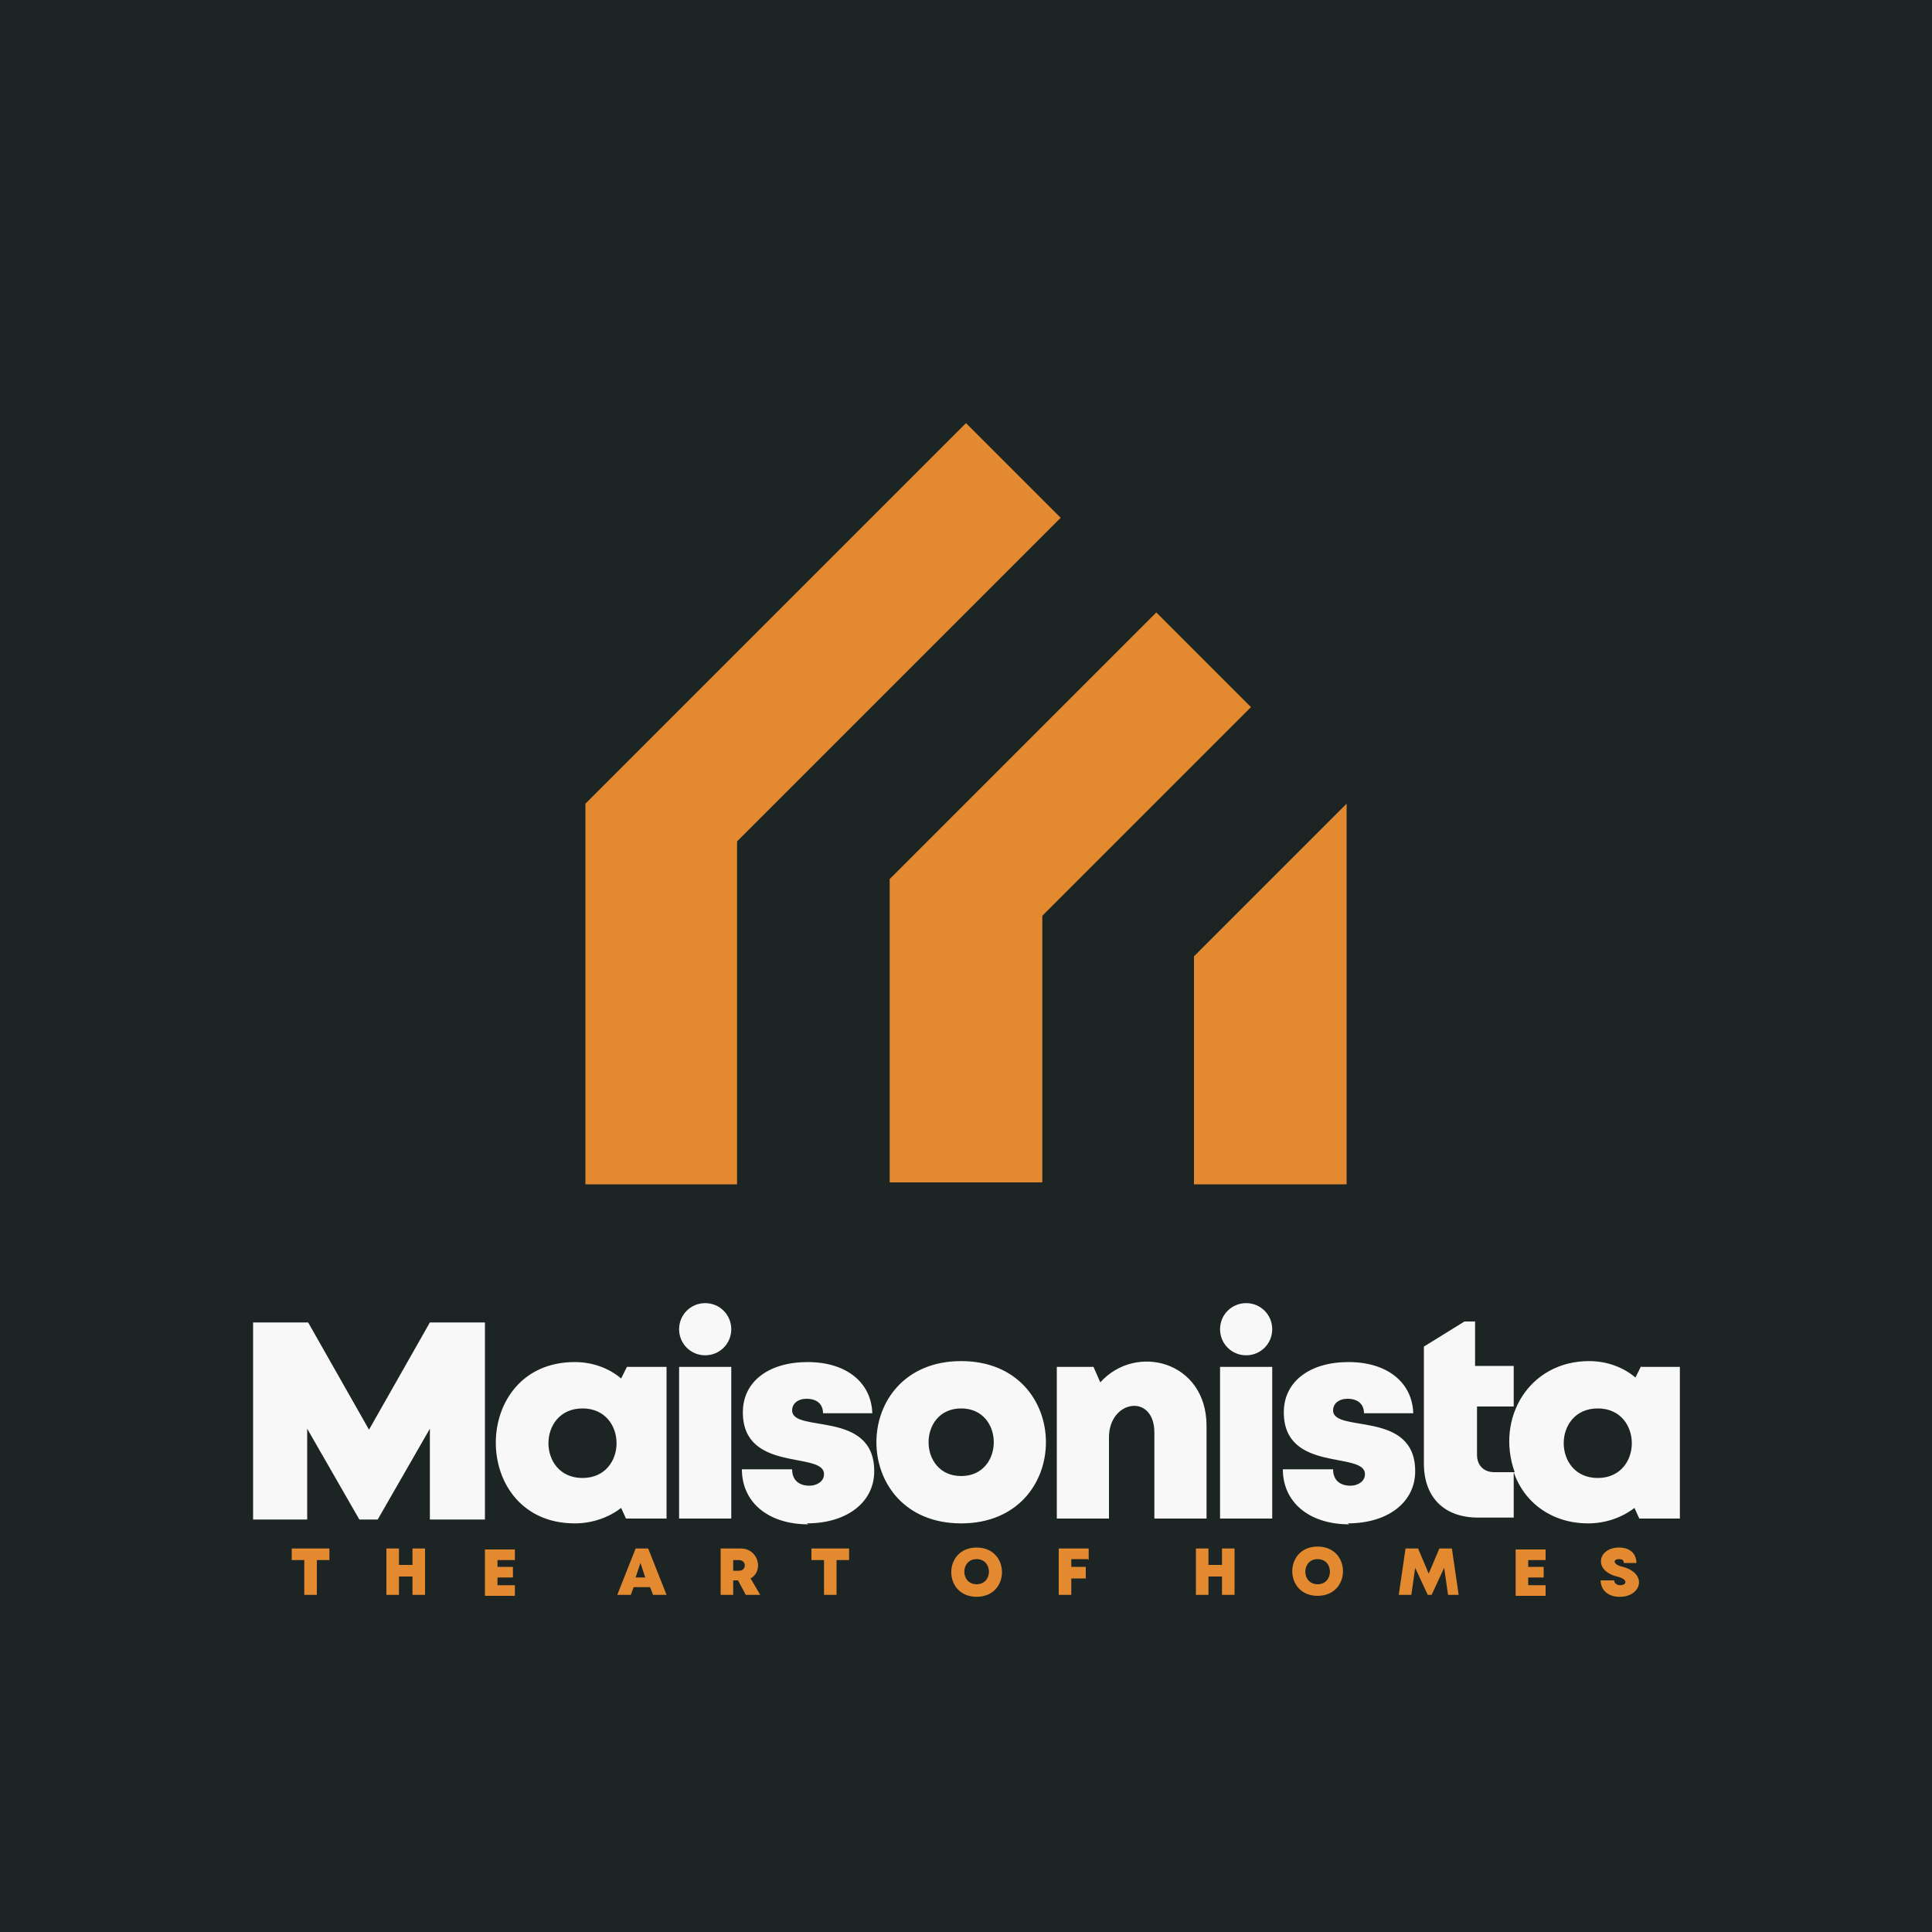 <?xml version="1.0" encoding="UTF-8"?>
<!DOCTYPE svg PUBLIC "-//W3C//DTD SVG 1.1//EN" "http://www.w3.org/Graphics/SVG/1.1/DTD/svg11.dtd">
<!-- Creator: CorelDRAW 2023 -->
<svg xmlns="http://www.w3.org/2000/svg" xml:space="preserve" width="2000px" height="2000px" version="1.1" style="shape-rendering:geometricPrecision; text-rendering:geometricPrecision; image-rendering:optimizeQuality; fill-rule:evenodd; clip-rule:evenodd"
viewBox="0 0 2000 2000"
 xmlns:xlink="http://www.w3.org/1999/xlink"
 xmlns:xodm="http://www.corel.com/coreldraw/odm/2003">
 <defs>
  <style type="text/css">
   <![CDATA[
    .fil0 {fill:#1C2424}
    .fil1 {fill:#E38A30}
    .fil3 {fill:#E38A30;fill-rule:nonzero}
    .fil2 {fill:#F8F8F8;fill-rule:nonzero}
   ]]>
  </style>
 </defs>
 <g id="Layer_x0020_1">
  <polygon class="fil0" points="0,-5 2000,-5 2000,2005 0,2005 "/>
  <path class="fil1" d="M1394 832l-158 158 0 236 158 0 0 -394zm-788 394l0 -394 394 -394 98 98 -335 335 0 355 -158 0zm315 0l0 -316 276 -276 98 98 -216 216 0 276 -158 0z"/>
  <path class="fil2" d="M1699 1414l-6 12c-13,-11 -30,-17 -48,-17 -62,0 -97,59 -77,115l-21 0c-11,0 -18,-7 -18,-18l0 -50 38 0 0 -42 -40 0 0 -46 -11 0 -42 26 0 121c0,35 21,56 56,56l37 0 0 -47c11,32 40,53 77,53 18,0 35,-6 48,-16l5 11 42 0 0 -157 -40 0zm-304 163c42,0 70,-22 70,-54 0,-64 -85,-39 -85,-63 0,-7 6,-12 15,-12 10,0 17,5 17,15l51 0c-1,-32 -27,-53 -67,-53 -40,0 -67,20 -67,52 0,63 84,40 84,64 0,8 -8,12 -15,12 -10,0 -18,-5 -18,-17l-52 0c0,34 27,57 69,57zm-132 -5l54 0 0 -157 -54 0 0 157zm27 -223c15,0 27,12 27,27 0,15 -12,27 -27,27 -15,0 -27,-12 -27,-27 0,-15 12,-27 27,-27zm-151 82l-7 -16 -38 0 0 157 54 0 0 -84c0,-39 47,-46 47,-5l0 89 54 0 0 -96c0,-67 -73,-86 -110,-45zm-144 146c117,0 117,-168 0,-168 -117,0 -117,168 0,168zm0 -49c-45,0 -45,-70 0,-70 45,0 45,70 0,70zm-160 49c42,0 70,-22 70,-54 0,-64 -85,-39 -85,-63 0,-7 6,-12 15,-12 10,0 17,5 17,15l51 0c-1,-32 -27,-53 -67,-53 -40,0 -67,20 -67,52 0,63 84,40 84,64 0,8 -8,12 -15,12 -10,0 -18,-5 -18,-17l-52 0c0,34 27,57 69,57zm-132 -5l54 0 0 -157 -54 0 0 157zm27 -223c15,0 27,12 27,27 0,15 -12,27 -27,27 -15,0 -27,-12 -27,-27 0,-15 12,-27 27,-27zm-81 66l-6 12c-13,-11 -30,-17 -48,-17 -109,0 -109,167 0,167 18,0 35,-6 48,-16l5 11 42 0 0 -157 -40 0zm-46 115c-47,0 -47,-72 0,-72 47,0 47,72 0,72zm-341 43l0 -204 57 0 63 111 63 -111 57 0 0 204 -57 0 0 -94 -54 94 -19 0 -54 -94 0 94 -57 0zm1392 -43c-47,0 -47,-72 0,-72 47,0 47,72 0,72z"/>
  <path class="fil3" d="M341 1603l-39 0 0 12 13 0 0 36 13 0 0 -36 13 0 0 -12zm86 0l0 17 -14 0 0 -17 -13 0 0 48 13 0 0 -19 14 0 0 19 13 0 0 -48 -13 0zm88 37l0 -7 16 0 0 -11 -16 0 0 -7 18 0 0 -11 -31 0 0 48 31 0 0 -11 -18 0zm160 11l15 0 -19 -48 -13 0 -19 48 14 0 3 -8 17 0 3 8zm-6 -18l-11 0 5 -15 5 15zm103 18l15 0 -10 -17c14,-8 8,-31 -10,-31l-21 0 0 48 13 0 0 -15 5 0 8 15zm-13 -36l6 0c8,0 8,11 0,11l-6 0 0 -11zm120 -12l-39 0 0 12 13 0 0 36 13 0 0 -36 13 0 0 -12zm132 -1c-35,0 -35,51 0,51 35,0 35,-51 0,-51zm0 38c-17,0 -17,-26 0,-26 17,0 17,26 0,26zm116 -25l0 -12 -31 0 0 48 13 0 0 -17 15 0 0 -12 -15 0 0 -8 17 0zm138 -12l0 17 -14 0 0 -17 -13 0 0 48 13 0 0 -19 14 0 0 19 13 0 0 -48 -13 0zm99 49c35,0 35,-51 0,-51 -35,0 -35,51 0,51zm0 -12c-17,0 -17,-26 0,-26 17,0 17,26 0,26zm146 11l-7 -48 -13 0 -11 26 -11 -26 -13 0 -7 48 13 0 4 -28 13 28 4 0 13 -28 4 28 13 0zm72 -11l0 -7 16 0 0 -11 -16 0 0 -7 18 0 0 -11 -31 0 0 48 31 0 0 -11 -18 0zm95 13c22,0 29,-24 3,-31 -10,-2 -11,-8 -4,-8 3,0 5,1 5,4l13 0c0,-10 -7,-16 -18,-16 -22,0 -27,24 -2,30 12,3 10,9 3,9 -3,0 -6,-2 -6,-5l-14 0c0,11 9,17 19,17z"/>
 </g>
</svg>
